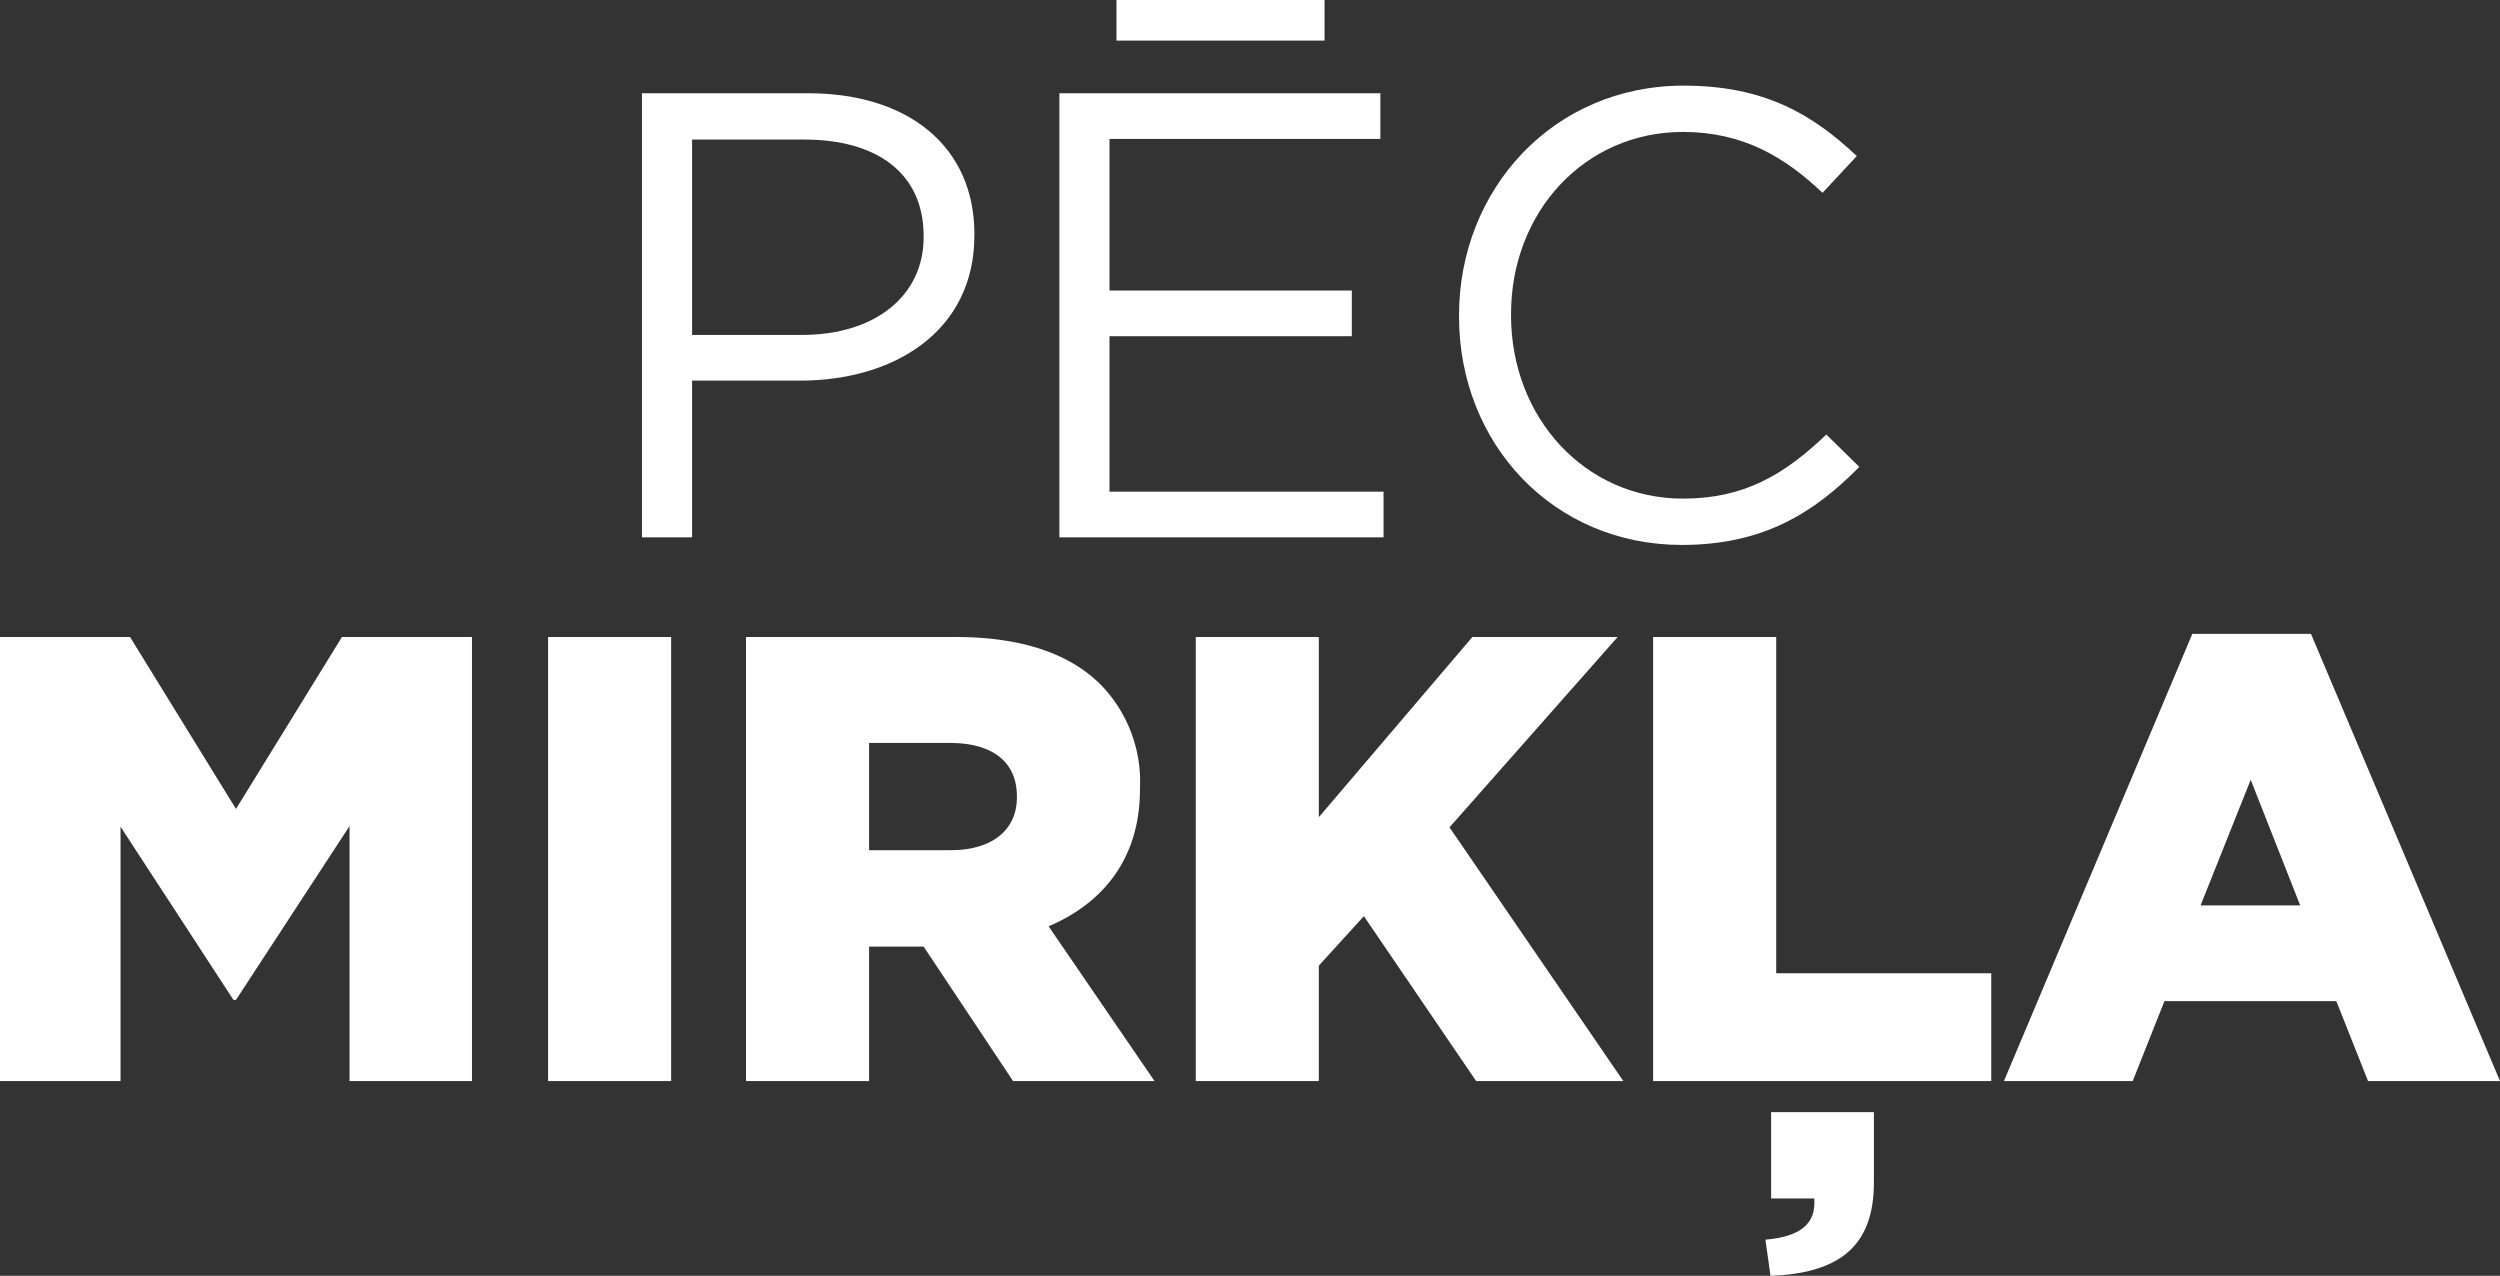 <svg xmlns="http://www.w3.org/2000/svg" width="241.435" height="123.212" viewBox="0 0 241.435 123.212">
  <rect x="0" y="0" width="241.435" height="123.212" fill="#333333" stroke="none"/>
  <defs>
    <style>
      .cls-1 {
        fill: #fff;
      }
    </style>
  </defs>
  <title>footballAsset 4mdpi</title>
  <g id="Layer_2" data-name="Layer 2">
    <g id="Layer_1-2" data-name="Layer 1">
      <g>
        <path class="cls-1" d="M65.796,9.188H81.847c9.68,0,16.052,5.146,16.052,13.601v.123c0,9.251-7.72,14.029-16.848,14.029h-10.415V52.073H65.796ZM81.234,32.529c7.106,0,11.763-3.798,11.763-9.435v-.123c0-6.126-4.595-9.312-11.518-9.312H70.636V32.529Z" transform="translate(-3.798 -0.182)"/>
        <path class="cls-1" d="M106.106,9.188h30.999v4.411H110.946V28.241h23.402v4.411H110.946V47.662h26.466v4.411H106.106ZM111.62.182h20.095V4.103H111.62Z" transform="translate(-3.798 -0.182)"/>
        <path class="cls-1" d="M144.702,30.753v-.123c0-12.13,9.067-22.178,21.688-22.178,7.78,0,12.437,2.757,16.725,6.8l-3.308,3.553c-3.615-3.431-7.658-5.881-13.479-5.881-9.496,0-16.603,7.72-16.603,17.583v.123c0,9.925,7.168,17.705,16.603,17.705,5.882,0,9.741-2.267,13.846-6.188l3.186,3.125c-4.472,4.534-9.373,7.536-17.153,7.536C153.83,52.808,144.702,43.067,144.702,30.753Z" transform="translate(-3.798 -0.182)"/>
      </g>
      <g>
        <path class="cls-1" d="M3.798,61.702H16.357l10.231,16.603L36.82,61.702H49.379v42.885H37.555V79.959L26.588,96.745h-.245L15.438,80.02v24.567H3.798Z" transform="translate(-3.798 -0.182)"/>
        <path class="cls-1" d="M56.729,61.702H68.614v42.885H56.729Z" transform="translate(-3.798 -0.182)"/>
        <path class="cls-1" d="M75.844,61.702H96.122c6.555,0,11.089,1.715,13.968,4.595a13.391,13.391,0,0,1,3.799,9.986v.123c0,6.617-3.492,10.966-8.822,13.233l10.23,14.948H101.636l-8.639-12.988H87.729v12.988H75.844ZM95.632,82.286c3.981,0,6.371-1.96,6.371-5.085V77.079c0-3.431-2.512-5.146-6.433-5.146H87.729V82.286Z" transform="translate(-3.798 -0.182)"/>
        <path class="cls-1" d="M119.278,61.702h11.885V79.101l14.826-17.399h14.029L143.783,80.081l16.787,24.505H146.356L135.513,88.658l-4.35,4.779v11.15H119.278Z" transform="translate(-3.798 -0.182)"/>
        <path class="cls-1" d="M163.448,61.702H175.333V94.171h20.769v10.415H163.448ZM174.292,119.902c3.553-.306,4.9-1.654,4.717-3.982h-4.166v-8.332h9.925v6.8c0,6.433-3.676,8.761-9.986,9.006Z" transform="translate(-3.798 -0.182)"/>
        <path class="cls-1" d="M215.521,61.396h11.457l18.256,43.191H232.491l-3.063-7.719H212.825l-3.063,7.719H197.325Zm10.415,26.221-4.778-12.13-4.84,12.13Z" transform="translate(-3.798 -0.182)"/>
      </g>
    </g>
  </g>
</svg>
